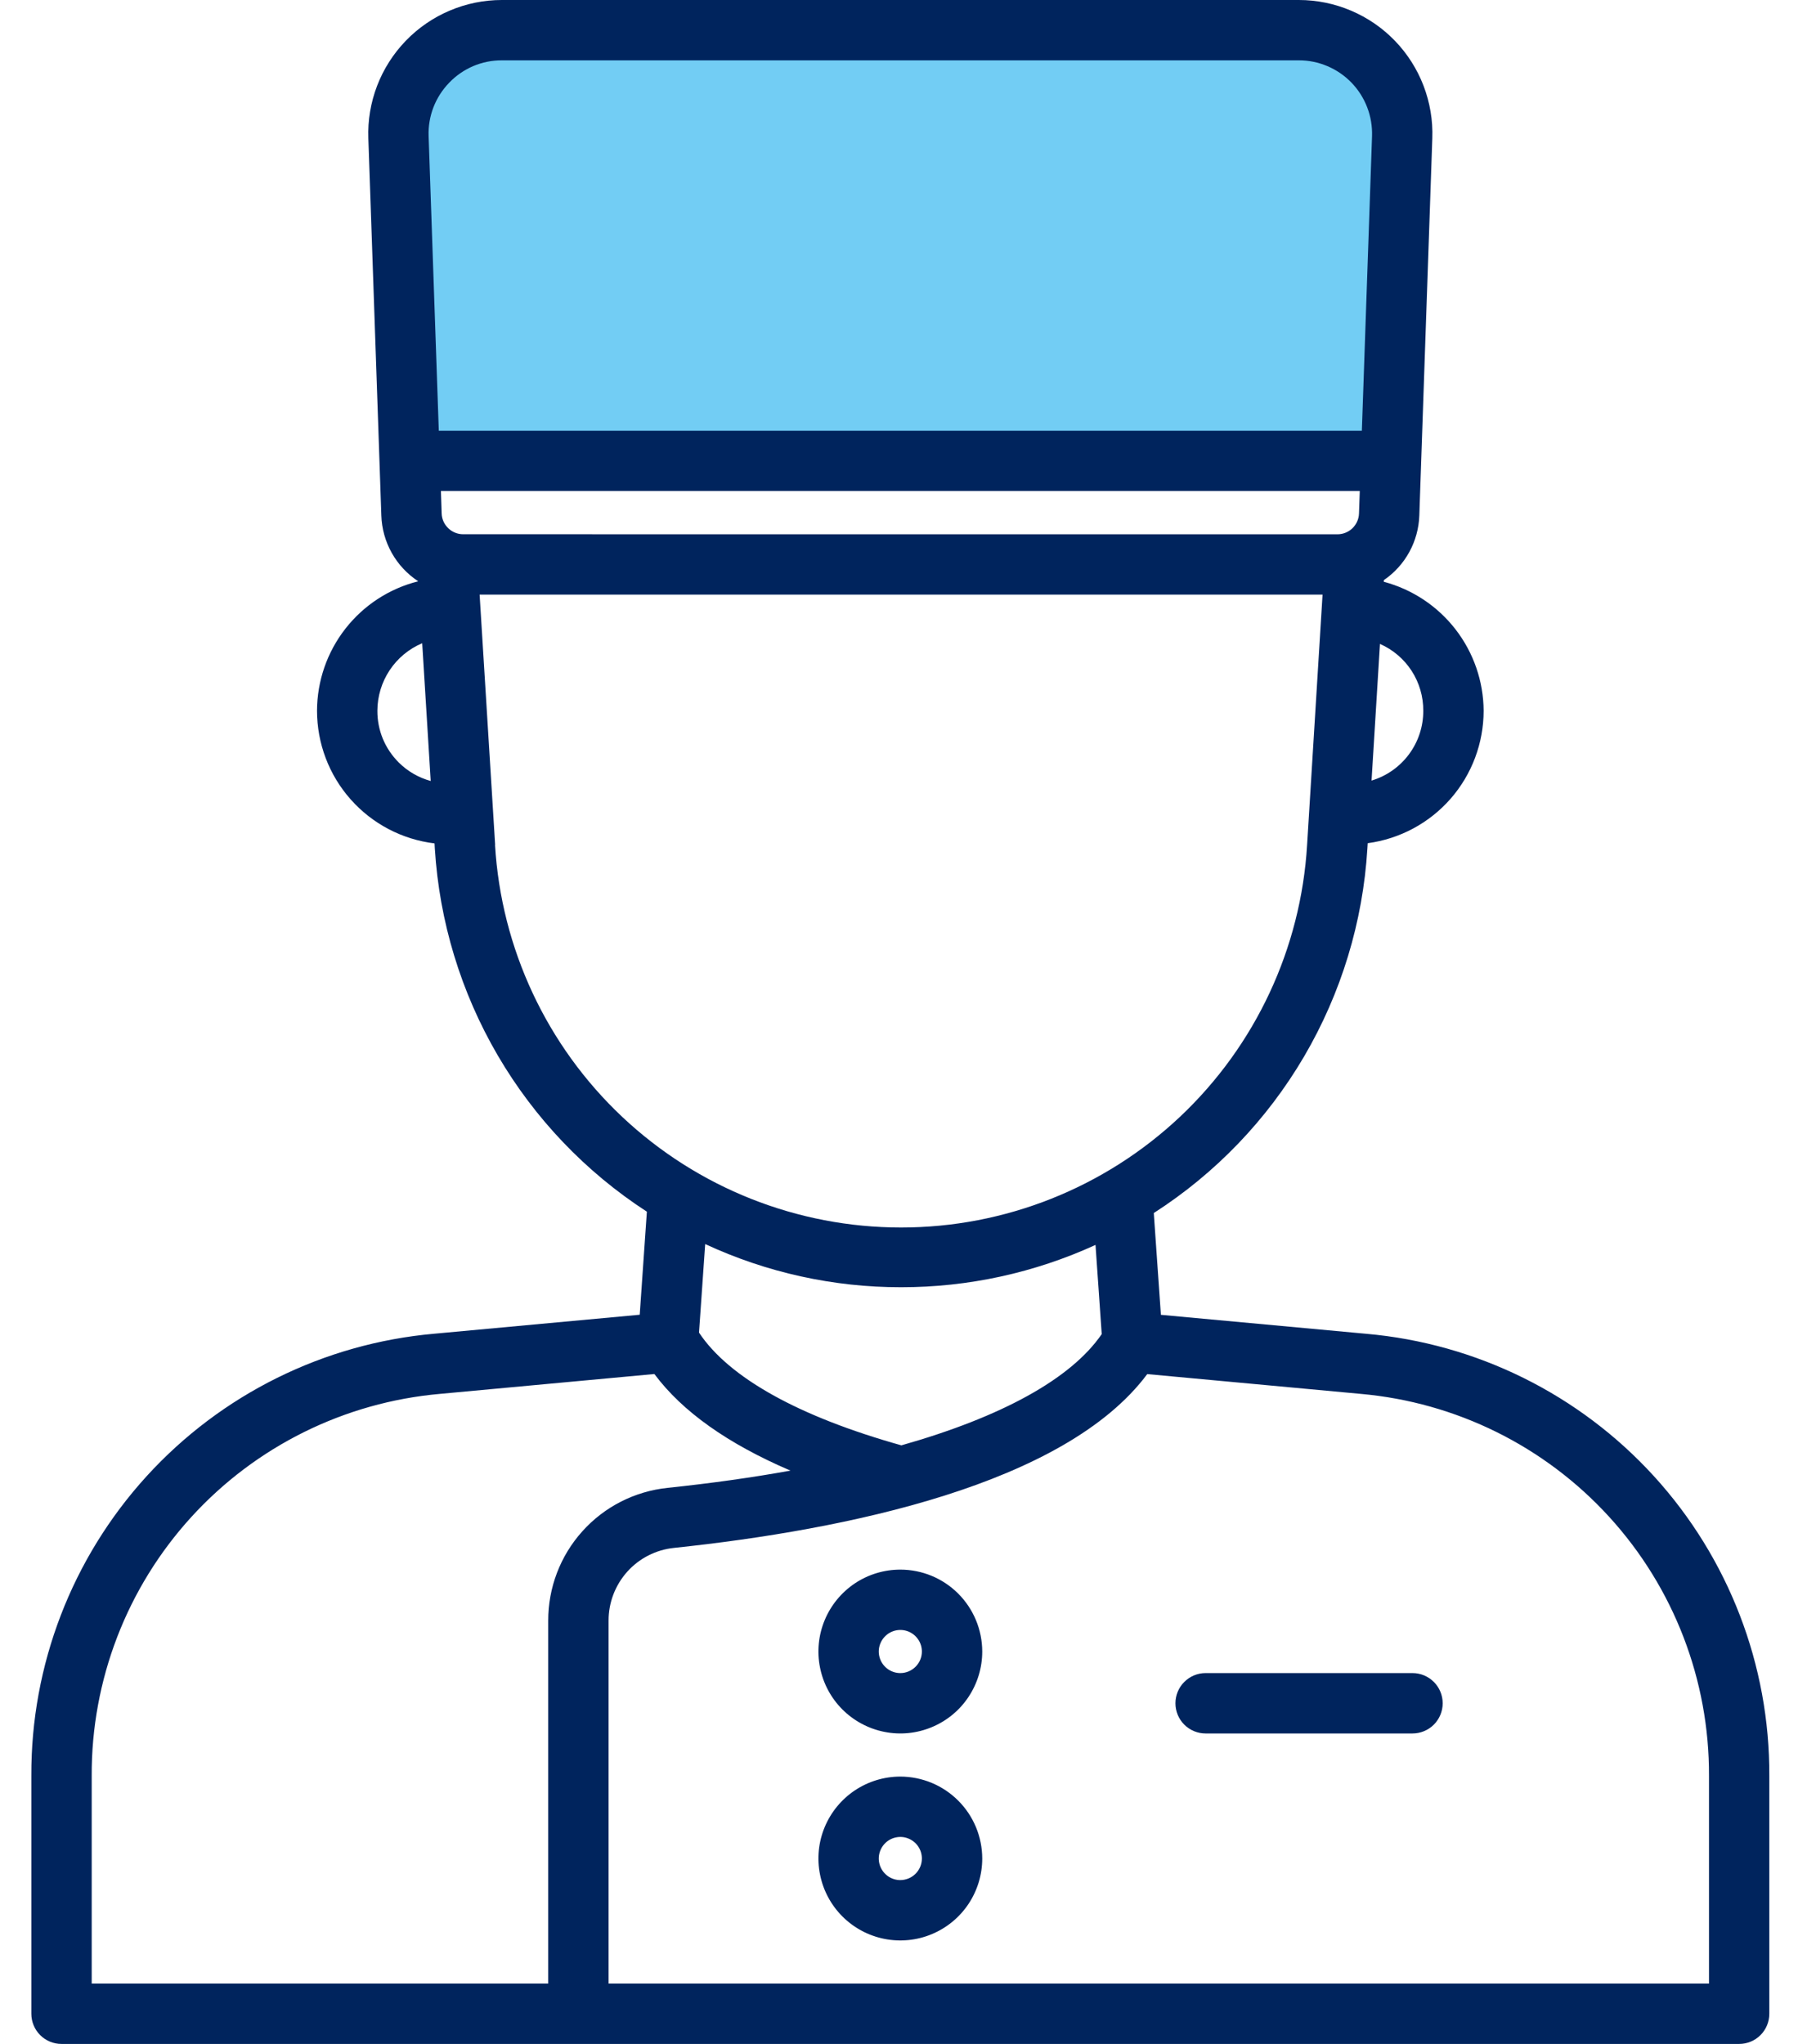 <?xml version="1.0" encoding="UTF-8"?>
<svg xmlns="http://www.w3.org/2000/svg" width="44" height="50" viewBox="0 0 44 50" fill="none">
  <path d="M9.5 3L10.5 11H34L34.5 2.5L32.5 1H11.5L9.5 3Z" fill="#72CDF4"></path>
  <path d="M33.434 32.628L28.409 32.164L28.235 29.674C29.746 28.704 31.007 27.391 31.915 25.842C32.823 24.292 33.353 22.551 33.462 20.758L33.47 20.627C34.255 20.522 34.975 20.136 35.497 19.541C36.019 18.945 36.306 18.18 36.307 17.388C36.303 16.667 36.061 15.967 35.62 15.397C35.178 14.826 34.561 14.417 33.864 14.232L33.867 14.19C34.125 14.013 34.338 13.778 34.488 13.504C34.639 13.229 34.722 12.924 34.733 12.611L35.051 3.383C35.067 2.944 34.993 2.507 34.836 2.097C34.679 1.688 34.441 1.314 34.136 0.998C33.831 0.682 33.465 0.431 33.061 0.26C32.657 0.088 32.222 -3.79669e-05 31.784 1.22396e-08H12.281C11.842 -3.79669e-05 11.408 0.088 11.004 0.26C10.6 0.431 10.235 0.682 9.93 0.998C9.625 1.314 9.386 1.688 9.229 2.097C9.072 2.507 8.998 2.944 9.014 3.383L9.332 12.611C9.342 12.932 9.43 13.246 9.587 13.526C9.744 13.806 9.966 14.044 10.235 14.22C9.528 14.397 8.901 14.805 8.453 15.379C8.004 15.953 7.76 16.66 7.758 17.388C7.759 18.187 8.051 18.958 8.581 19.555C9.111 20.153 9.841 20.536 10.634 20.632L10.641 20.759C10.752 22.542 11.279 24.274 12.18 25.817C13.081 27.359 14.331 28.669 15.83 29.641L15.655 32.162L10.63 32.626C7.929 32.864 5.416 34.108 3.589 36.111C1.762 38.115 0.755 40.732 0.767 43.443V49.262C0.767 49.359 0.786 49.455 0.823 49.544C0.86 49.634 0.914 49.715 0.983 49.784C1.051 49.852 1.133 49.907 1.222 49.944C1.312 49.981 1.408 50 1.505 50H42.56C42.657 50 42.753 49.981 42.843 49.944C42.932 49.907 43.014 49.852 43.082 49.784C43.151 49.715 43.205 49.634 43.242 49.544C43.279 49.455 43.298 49.359 43.298 49.262V43.443C43.31 40.732 42.302 38.115 40.475 36.112C38.648 34.109 36.135 32.865 33.434 32.628ZM11.335 13.069C11.199 13.069 11.067 13.017 10.969 12.921C10.87 12.826 10.812 12.697 10.808 12.56L10.79 12.011H33.276L33.257 12.56C33.253 12.697 33.195 12.826 33.097 12.922C32.998 13.017 32.867 13.07 32.73 13.07L11.335 13.069ZM34.83 17.388C34.831 17.771 34.709 18.144 34.48 18.452C34.252 18.759 33.931 18.985 33.564 19.095L33.77 15.752C34.087 15.891 34.357 16.121 34.545 16.411C34.733 16.702 34.832 17.042 34.83 17.388ZM10.992 2.024C11.158 1.85 11.359 1.712 11.58 1.617C11.802 1.523 12.04 1.475 12.281 1.476H31.784C32.024 1.475 32.263 1.524 32.484 1.618C32.706 1.712 32.907 1.85 33.074 2.023C33.241 2.196 33.372 2.402 33.458 2.627C33.544 2.851 33.584 3.091 33.576 3.332L33.327 10.536H10.738L10.489 3.332C10.48 3.091 10.52 2.851 10.606 2.627C10.693 2.402 10.824 2.197 10.992 2.024ZM9.759 18.653C9.592 18.487 9.459 18.29 9.369 18.073C9.279 17.855 9.234 17.622 9.235 17.387C9.236 17.034 9.34 16.69 9.535 16.396C9.73 16.102 10.007 15.872 10.332 15.735L10.54 19.105C10.245 19.024 9.975 18.869 9.759 18.653ZM12.117 20.668L11.737 14.546H32.365L31.987 20.668C31.836 23.2 30.723 25.58 28.876 27.32C27.029 29.059 24.588 30.028 22.051 30.028C19.513 30.028 17.072 29.059 15.225 27.32C13.378 25.58 12.265 23.2 12.114 20.668H12.117ZM22.049 31.489C23.692 31.491 25.315 31.137 26.809 30.454L26.961 32.636C26.209 33.731 24.51 34.662 22.058 35.357C19.541 34.651 17.838 33.701 17.106 32.599L17.257 30.433C18.758 31.13 20.394 31.491 22.049 31.489ZM2.244 43.443C2.234 41.1 3.104 38.84 4.683 37.109C6.262 35.378 8.433 34.304 10.767 34.098L16.014 33.612C16.696 34.529 17.811 35.319 19.344 35.975C18.409 36.144 17.406 36.285 16.336 36.397C15.533 36.481 14.79 36.859 14.251 37.46C13.711 38.06 13.414 38.839 13.416 39.646V48.523H2.244V43.443ZM41.822 48.523H14.893V39.648C14.891 39.206 15.054 38.779 15.349 38.449C15.644 38.12 16.051 37.912 16.491 37.866C20.724 37.42 26.06 36.316 28.075 33.614L33.298 34.098C35.632 34.304 37.803 35.378 39.382 37.109C40.961 38.84 41.831 41.1 41.822 43.443V48.523Z" fill="#00245D"></path>
  <path d="M34.566 40.928H29.503C29.307 40.928 29.119 41.006 28.981 41.145C28.842 41.283 28.765 41.471 28.765 41.667C28.765 41.862 28.842 42.05 28.981 42.189C29.119 42.327 29.307 42.405 29.503 42.405H34.566C34.762 42.405 34.95 42.327 35.089 42.189C35.227 42.05 35.305 41.862 35.305 41.667C35.305 41.471 35.227 41.283 35.089 41.145C34.95 41.006 34.762 40.928 34.566 40.928Z" fill="#00245D"></path>
  <path d="M22.032 38.397C21.636 38.397 21.249 38.514 20.919 38.734C20.59 38.955 20.333 39.267 20.181 39.634C20.029 40 19.989 40.403 20.067 40.792C20.144 41.181 20.335 41.538 20.615 41.818C20.896 42.098 21.253 42.289 21.642 42.366C22.03 42.444 22.433 42.404 22.799 42.252C23.166 42.101 23.479 41.844 23.699 41.514C23.919 41.185 24.037 40.797 24.037 40.401C24.036 39.869 23.825 39.36 23.449 38.984C23.073 38.608 22.564 38.397 22.032 38.397ZM22.032 40.928C21.928 40.928 21.826 40.897 21.739 40.839C21.653 40.781 21.585 40.699 21.545 40.602C21.505 40.506 21.495 40.4 21.515 40.298C21.536 40.196 21.586 40.102 21.66 40.028C21.733 39.954 21.827 39.904 21.93 39.883C22.032 39.863 22.138 39.873 22.234 39.913C22.331 39.953 22.413 40.021 22.471 40.108C22.529 40.194 22.56 40.296 22.56 40.401C22.56 40.541 22.504 40.675 22.405 40.773C22.306 40.872 22.172 40.928 22.032 40.928Z" fill="#00245D"></path>
  <path d="M22.032 43.46C21.636 43.46 21.249 43.578 20.919 43.798C20.59 44.018 20.333 44.331 20.181 44.697C20.029 45.063 19.989 45.466 20.067 45.855C20.144 46.244 20.335 46.601 20.615 46.881C20.896 47.162 21.253 47.353 21.642 47.43C22.03 47.507 22.433 47.468 22.799 47.316C23.166 47.164 23.479 46.907 23.699 46.578C23.919 46.248 24.037 45.861 24.037 45.464C24.036 44.933 23.825 44.423 23.449 44.048C23.073 43.672 22.564 43.461 22.032 43.46ZM22.032 45.992C21.928 45.992 21.826 45.961 21.739 45.903C21.653 45.845 21.585 45.762 21.545 45.666C21.505 45.57 21.495 45.464 21.515 45.361C21.536 45.259 21.586 45.165 21.66 45.091C21.733 45.017 21.827 44.967 21.93 44.947C22.032 44.926 22.138 44.937 22.234 44.977C22.331 45.017 22.413 45.084 22.471 45.171C22.529 45.258 22.56 45.36 22.56 45.464C22.56 45.604 22.504 45.738 22.405 45.837C22.306 45.936 22.172 45.991 22.032 45.992Z" fill="#00245D"></path>
</svg>
